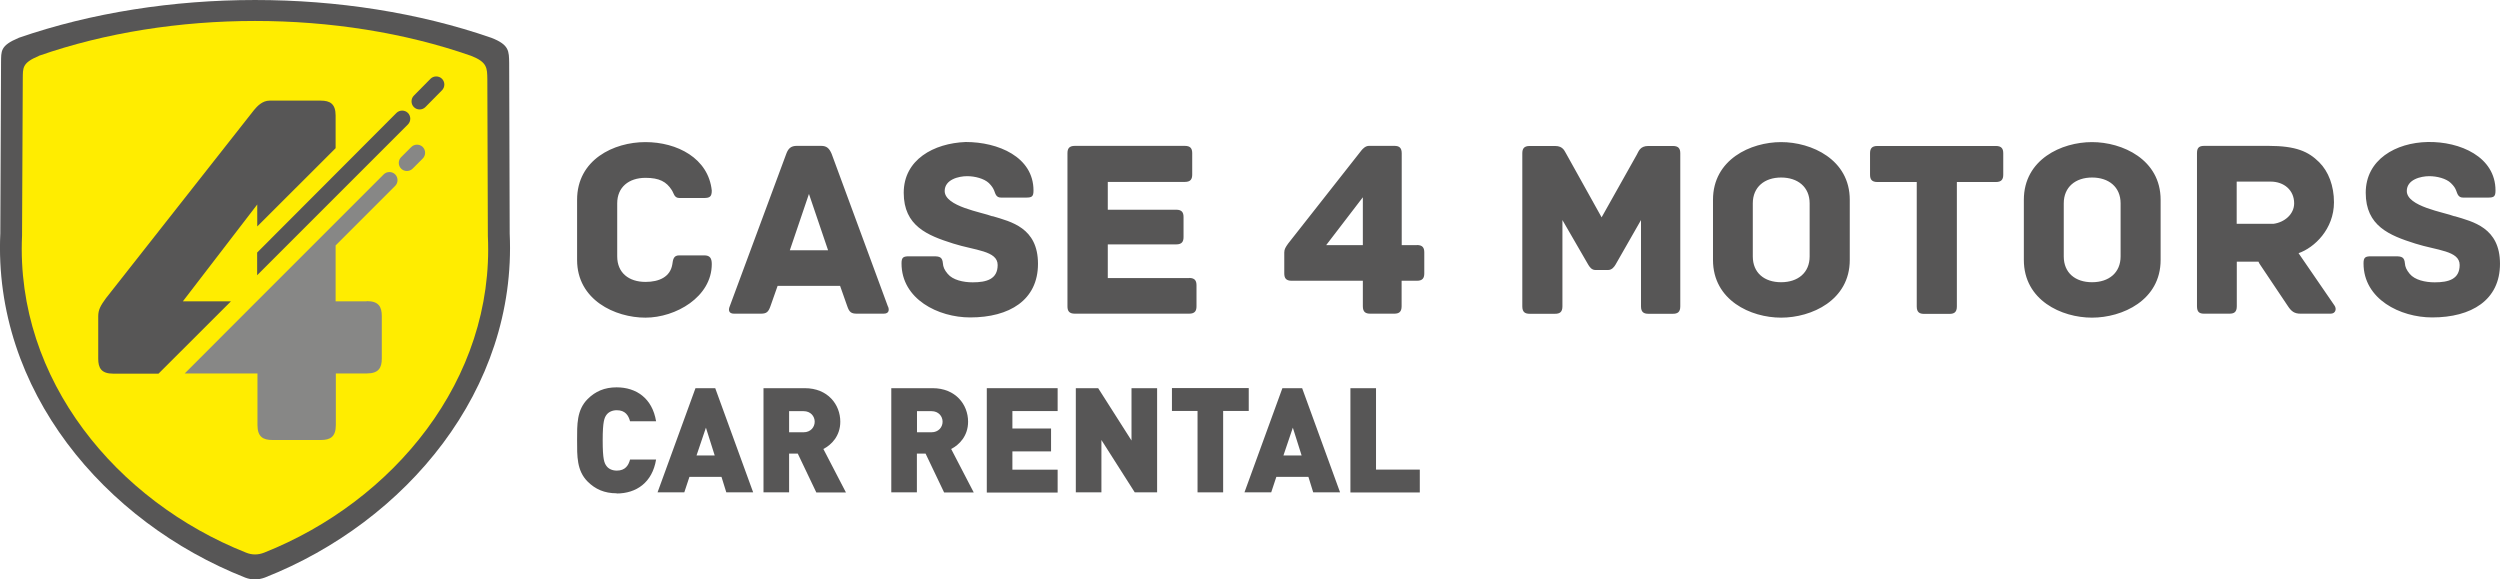 <?xml version="1.0" encoding="UTF-8"?> <svg xmlns="http://www.w3.org/2000/svg" id="_Слой_2" data-name="Слой 2" viewBox="0 0 239.26 55.45"> <defs> <style> .cls-1, .cls-2, .cls-3 { fill-rule: evenodd; } .cls-1, .cls-2, .cls-3, .cls-4 { stroke-width: 0px; } .cls-1, .cls-4 { fill: #575656; } .cls-2 { fill: #878786; } .cls-3 { fill: #ffed00; } </style> </defs> <g id="_Слой_2-2" data-name=" Слой 2"> <g id="_Слой_1-2" data-name=" Слой 1-2"> <path class="cls-1" d="M75.59,23.95l1.83-5.39,1.83,5.39h-3.66ZM84.98,29.34l-5.39-14.62c-.22-.51-.46-.76-1-.76h-2.34c-.54,0-.81.24-1,.76l-5.42,14.62c-.12.29-.12.68.42.68h2.56c.54,0,.73-.15.93-.73l.68-1.93h5.98l.68,1.93c.2.59.39.73.93.73h2.56c.54,0,.54-.39.42-.68h-.01ZM94.97,20.7c-.98-.39-4.56-.93-4.56-2.42,0-1.1,1.34-1.42,2.15-1.42.73,0,1.61.22,2.08.66.29.29.41.49.51.73.12.32.19.66.66.66h2.39c.56,0,.71-.1.71-.68,0-3.22-3.39-4.64-6.49-4.64-3.05.12-5.93,1.68-5.93,4.86s2.27,4.08,4.74,4.86c2.07.66,4.25.68,4.25,2.05s-1.07,1.66-2.39,1.66c-.9,0-1.9-.22-2.39-.81-.32-.37-.44-.68-.46-1-.05-.61-.32-.68-.88-.68h-2.37c-.56,0-.71.12-.71.68,0,3.42,3.51,5.17,6.57,5.17,3.76,0,6.49-1.66,6.49-5.13s-2.59-4.03-4.34-4.56h-.03ZM113.81,26.61h-7.79v-3.22h6.54c.56,0,.71-.27.71-.71v-1.9c0-.44-.15-.71-.71-.71h-6.54v-2.66h7.37c.56,0,.71-.27.71-.71v-2.03c0-.44-.15-.71-.71-.71h-10.52c-.56,0-.71.27-.71.71v14.64c0,.44.15.71.71.71h10.93c.56,0,.71-.27.71-.71v-2c0-.44-.15-.71-.71-.71h.01ZM130.43,23.46h-3.51l3.51-4.58v4.58ZM135.61,23.46h-1.46v-8.79c0-.56-.27-.71-.71-.71h-2.42c-.34,0-.59.27-.73.44l-7.01,8.91c-.24.34-.37.54-.37.85v2c0,.44.15.71.71.71h6.81v2.44c0,.56.27.71.71.71h2.29c.44,0,.71-.15.71-.71v-2.44h1.46c.56,0,.71-.27.71-.71v-2c0-.44-.15-.71-.71-.71h0ZM160.09,13.97h-2.34c-.81,0-.93.54-1.1.83l-3.37,6-3.34-6c-.2-.29-.29-.83-1.12-.83h-2.42c-.56,0-.71.27-.71.71v14.64c0,.56.27.71.71.71h2.42c.44,0,.71-.15.71-.71v-8.26l2.47,4.27c.12.2.32.51.68.51h1.22c.37,0,.59-.31.71-.51l2.44-4.27v8.26c0,.56.27.71.71.71h2.34c.44,0,.71-.15.71-.71v-14.64c0-.44-.15-.71-.71-.71h-.01ZM173.19,24.54c0,1.56-1.12,2.47-2.73,2.47s-2.71-.9-2.71-2.47v-5.08c0-1.56,1.12-2.47,2.71-2.47s2.73.9,2.73,2.47v5.08ZM177.03,19.12c0-3.86-3.66-5.52-6.57-5.52s-6.52,1.66-6.52,5.52v5.76c0,3.86,3.61,5.52,6.52,5.52s6.57-1.66,6.57-5.52c0,0,0-5.76,0-5.76ZM191.01,13.97h-11.33c-.56,0-.71.27-.71.71v2.03c0,.44.15.71.71.71h3.76v11.91c0,.56.27.71.71.71h2.42c.44,0,.71-.15.71-.71v-11.91h3.73c.56,0,.71-.27.71-.71v-2.03c0-.44-.15-.71-.71-.71ZM202.95,24.54c0,1.56-1.12,2.47-2.73,2.47s-2.71-.9-2.71-2.47v-5.08c0-1.56,1.12-2.47,2.71-2.47s2.73.9,2.73,2.47v5.08ZM206.78,19.12c0-3.86-3.66-5.52-6.57-5.52s-6.52,1.66-6.52,5.52v5.76c0,3.86,3.61,5.52,6.52,5.52s6.57-1.66,6.57-5.52c0,0,0-5.76,0-5.76ZM234.9,20.7c-.98-.39-4.56-.93-4.56-2.42,0-1.1,1.34-1.42,2.15-1.42.73,0,1.62.22,2.07.66.3.29.42.49.51.73.12.32.2.66.66.66h2.39c.56,0,.71-.1.71-.68,0-3.22-3.39-4.7-6.49-4.64-3.05.06-5.93,1.68-5.93,4.86s2.27,4.08,4.74,4.86c2.07.66,4.25.68,4.25,2.05s-1.07,1.66-2.39,1.66c-.9,0-1.9-.22-2.39-.81-.31-.37-.44-.68-.46-1-.05-.61-.32-.68-.88-.68h-2.37c-.56,0-.71.12-.71.68,0,3.42,3.51,5.17,6.57,5.17,3.76,0,6.49-1.66,6.49-5.13s-2.59-4.03-4.34-4.56h-.02ZM216.14,25.04h-2.07v4.27c0,.57-.27.71-.71.71h-2.42c-.44,0-.68-.15-.68-.71v-14.64c0-.44.12-.71.68-.71h6.15c2.66,0,3.83.54,4.86,1.56.9.89,1.42,2.27,1.42,3.84,0,2.57-1.88,4.35-3.39,4.87l3.44,5.01c.23.33.1.78-.37.78h-2.88c-.59,0-.88-.22-1.22-.74l-2.64-3.94c-.07-.1-.13-.2-.17-.31h0ZM214.07,21.42h3.51c1.06-.14,1.98-.92,1.98-1.96,0-1.27-.98-2.08-2.25-2.08h-3.25v4.04h.01ZM68.12,25.27c0-.59-.2-.83-.73-.83h-2.39c-.54,0-.59.39-.66.88-.2,1.17-1.24,1.66-2.56,1.66-1.61,0-2.71-.88-2.71-2.44v-5.08c0-1.54,1.1-2.44,2.71-2.44,1.32,0,2,.37,2.51,1.17.2.29.22.76.73.76h2.34c.56,0,.76-.12.76-.71-.32-3.1-3.32-4.64-6.35-4.64s-6.54,1.68-6.54,5.52v5.76c0,3.83,3.64,5.52,6.54,5.52s6.35-1.98,6.35-5.13Z"></path> <path class="cls-1" d="M1.79,3.62C15.71-1.2,33.1-1.21,47.03,3.62c1.72.67,1.68,1.27,1.7,2.43l.05,16.3c.69,14.95-9.9,27.58-23.42,32.92-.65.24-1.26.25-1.89.01C9.95,49.94-.66,37.3.03,22.33L.1,5.99c.02-1.09-.1-1.62,1.68-2.36"></path> <path class="cls-3" d="M3.72,5.34C16.45.9,32.35.89,45.08,5.34c1.57.61,1.54,1.18,1.56,2.23l.05,15.01c.64,13.77-9.05,25.4-21.41,30.31-.59.23-1.16.23-1.73,0C11.18,47.98,1.49,36.35,2.11,22.57l.07-15.05c.02-1.01-.09-1.49,1.54-2.17"></path> <path class="cls-1" d="M40.71,10.25c-.3.3-.8.3-1.1,0-.3-.3-.3-.8,0-1.1l1.59-1.61c.3-.3.8-.3,1.1,0,.3.3.3.8,0,1.1l-1.59,1.61ZM39.04,11.91c.3-.3.3-.8,0-1.1s-.8-.3-1.1,0c-4.45,4.45-8.88,8.91-13.33,13.36v2.17c4.82-4.81,9.62-9.61,14.43-14.43ZM32.12,14.19v-3.13c0-1.13-.54-1.43-1.43-1.43h-4.89c-.69,0-1.19.54-1.48.89l-14.18,18.02c-.5.69-.74,1.09-.74,1.73v4.06c0,.89.3,1.43,1.43,1.43h4.34l6.93-6.92h-4.6l7.12-9.27v2.1l7.51-7.5h-.02Z"></path> <path class="cls-2" d="M39.49,16.14c-.3.3-.8.3-1.1,0-.3-.3-.3-.8,0-1.1l.97-.97c.3-.3.8-.3,1.1,0,.3.3.3.8,0,1.1l-.97.97ZM35.09,28.84h-2.97v-5.35l5.7-5.7c.3-.3.3-.8,0-1.1s-.8-.3-1.1,0l-8.13,8.13-.02.02-3.95,3.95v.03h-.03l-6.91,6.92h6.96v4.94c0,1.13.54,1.43,1.43,1.43h4.64c.89,0,1.43-.3,1.43-1.43v-4.94h2.97c1.13,0,1.43-.54,1.43-1.43v-4.06c0-.89-.3-1.43-1.43-1.43h-.01Z"></path> </g> <g> <path class="cls-4" d="M59.01,47.21c-1.16,0-2.04-.39-2.77-1.12-1.05-1.05-1.01-2.45-1.01-3.95s-.04-2.9,1.01-3.95c.73-.73,1.61-1.12,2.77-1.12,1.89,0,3.42,1.05,3.78,3.25h-2.49c-.15-.56-.46-1.06-1.27-1.06-.45,0-.78.18-.97.42-.22.29-.38.64-.38,2.47s.15,2.17.38,2.47c.18.24.52.42.97.42.81,0,1.12-.5,1.27-1.06h2.49c-.36,2.2-1.89,3.25-3.78,3.25Z"></path> <path class="cls-4" d="M69.51,47.12l-.46-1.48h-3.07l-.49,1.48h-2.56l3.63-9.97h1.89l3.63,9.97h-2.56ZM67.56,40.93l-.9,2.66h1.74l-.84-2.66Z"></path> <path class="cls-4" d="M78.12,47.12l-1.77-3.71h-.83v3.71h-2.45v-9.97h3.95c2.21,0,3.4,1.57,3.4,3.21,0,1.36-.84,2.21-1.62,2.61l2.16,4.16h-2.84ZM76.91,39.35h-1.39v2.02h1.39c.67,0,1.06-.49,1.06-1.01s-.39-1.01-1.06-1.01Z"></path> <path class="cls-4" d="M90.35,47.12l-1.77-3.71h-.83v3.71h-2.45v-9.97h3.95c2.21,0,3.4,1.57,3.4,3.21,0,1.36-.84,2.21-1.62,2.61l2.16,4.16h-2.84ZM89.15,39.35h-1.39v2.02h1.39c.67,0,1.06-.49,1.06-1.01s-.39-1.01-1.06-1.01Z"></path> <path class="cls-4" d="M94.44,47.12v-9.97h6.78v2.19h-4.33v1.67h3.7v2.19h-3.7v1.75h4.33v2.19h-6.78Z"></path> <path class="cls-4" d="M108.6,47.12l-3.19-5.01v5.01h-2.45v-9.97h2.14l3.19,5.01v-5.01h2.45v9.97h-2.14Z"></path> <path class="cls-4" d="M117.06,39.33v7.79h-2.45v-7.79h-2.45v-2.19h7.35v2.19h-2.45Z"></path> <path class="cls-4" d="M125.68,47.12l-.46-1.48h-3.07l-.49,1.48h-2.56l3.63-9.97h1.89l3.63,9.97h-2.56ZM123.73,40.93l-.9,2.66h1.74l-.84-2.66Z"></path> <path class="cls-4" d="M129.24,47.12v-9.97h2.45v7.79h4.19v2.19h-6.64Z"></path> </g> </g> </svg> 